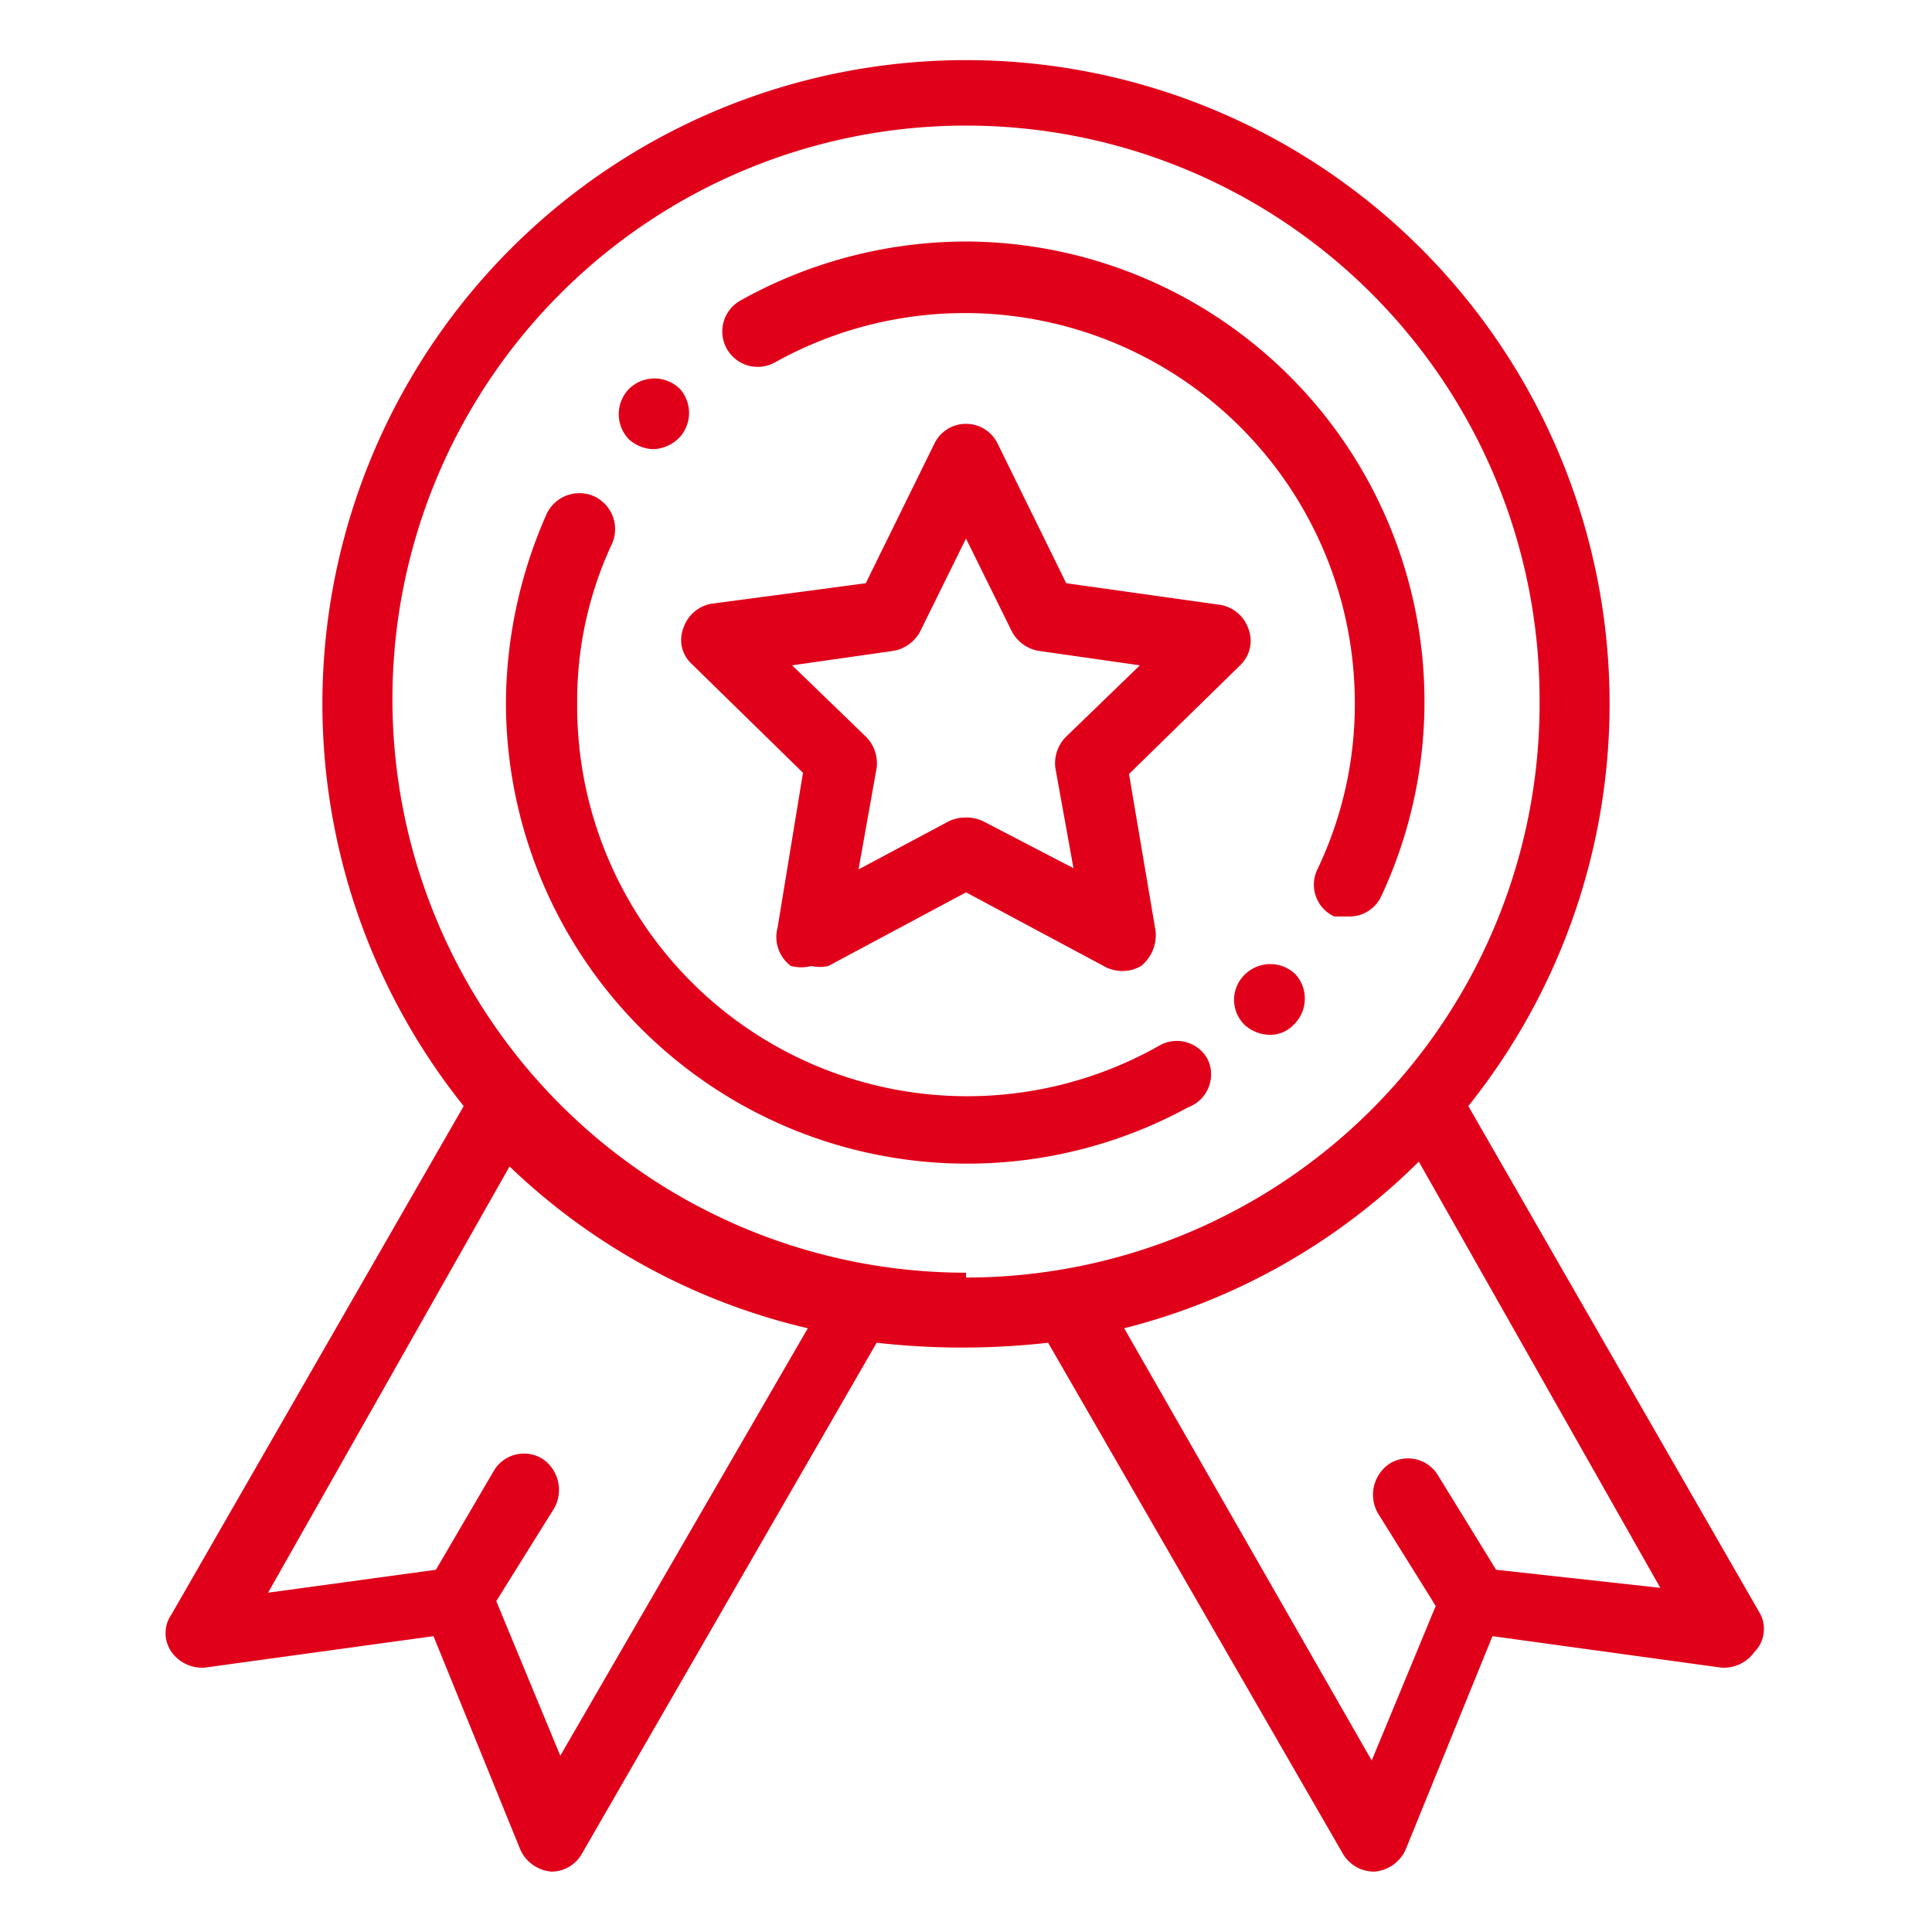 <svg xmlns="http://www.w3.org/2000/svg" viewBox="0 0 16 16">
  <title>badge</title>
  <path d="M10.34,5.21a.3.3,0,0,0-.23-.2L8.83,4.83,8.26,3.67A.29.29,0,0,0,8,3.51H8a.29.29,0,0,0-.26.16L7.17,4.83,5.89,5a.3.3,0,0,0-.23.2.27.27,0,0,0,.07.3l.92.9L6.44,7.68A.3.3,0,0,0,6.55,8a.34.34,0,0,0,.17,0,.32.32,0,0,0,.14,0L8,7.39,9.14,8a.31.31,0,0,0,.31,0,.33.33,0,0,0,.12-.29L9.35,6.41l.92-.9A.28.28,0,0,0,10.34,5.21ZM8.83,6.1a.31.31,0,0,0-.09.26l.15.83L8.14,6.8a.34.34,0,0,0-.28,0l-.75.4.15-.84a.31.31,0,0,0-.09-.26l-.61-.59.84-.12a.31.31,0,0,0,.22-.16L8,4.46l.38.77a.31.31,0,0,0,.22.16l.84.12Z" style="fill: #e1001a"/>
  <path d="M14.58,13.37,12.16,9.16a5.33,5.33,0,1,0-8.32,0L1.42,13.37a.27.27,0,0,0,0,.31.31.31,0,0,0,.28.13l1.89-.26.72,1.77a.31.31,0,0,0,.26.18h0a.29.29,0,0,0,.25-.15l2.44-4.23h0a6.32,6.32,0,0,0,1.42,0h0l2.44,4.23a.3.3,0,0,0,.26.15h0a.31.31,0,0,0,.26-.18l.72-1.77,1.89.26a.31.31,0,0,0,.28-.13A.27.27,0,0,0,14.58,13.37ZM4.64,14.54l-.53-1.28.48-.77a.31.31,0,0,0-.1-.41.29.29,0,0,0-.4.1L3.61,13l-1.39.19,2-3.53A5.3,5.3,0,0,0,6.69,11Zm3.36-4a4.75,4.75,0,1,1,4.75-4.75A4.75,4.75,0,0,1,8,10.58ZM12.39,13l-.48-.78a.29.29,0,0,0-.4-.1.31.31,0,0,0-.1.41l.48.77-.53,1.28L9.31,11a5.3,5.3,0,0,0,2.44-1.38l2,3.53Z" style="fill: #e1001a"/>
  <path d="M8,2a3.84,3.84,0,0,0-1.87.49A.29.29,0,0,0,6.42,3a3.23,3.23,0,0,1,4.8,2.81,3.17,3.17,0,0,1-.31,1.39.29.29,0,0,0,.14.39l.12,0a.29.29,0,0,0,.27-.17A3.81,3.81,0,0,0,8,2Z" style="fill: #e1001a"/>
  <path d="M10.73,8.07a.3.3,0,0,0-.42,0h0a.29.29,0,0,0,0,.42.32.32,0,0,0,.2.08.27.27,0,0,0,.21-.09h0A.3.3,0,0,0,10.73,8.07Z" style="fill: #e1001a"/>
  <path d="M10,8.77a.29.29,0,0,0-.4-.11A3.23,3.23,0,0,1,4.78,5.83,3.07,3.07,0,0,1,5.07,4.5a.3.3,0,0,0-.15-.39.3.3,0,0,0-.39.14,3.9,3.9,0,0,0-.34,1.58A3.82,3.82,0,0,0,9.84,9.17.29.29,0,0,0,10,8.77Z" style="fill: #e1001a"/>
  <path d="M5.63,3.22a.3.3,0,0,0-.42,0h0a.3.3,0,0,0,0,.42.32.32,0,0,0,.2.08.32.32,0,0,0,.22-.1h0A.3.3,0,0,0,5.63,3.22Z" style="fill: #e1001a"/>
</svg>
